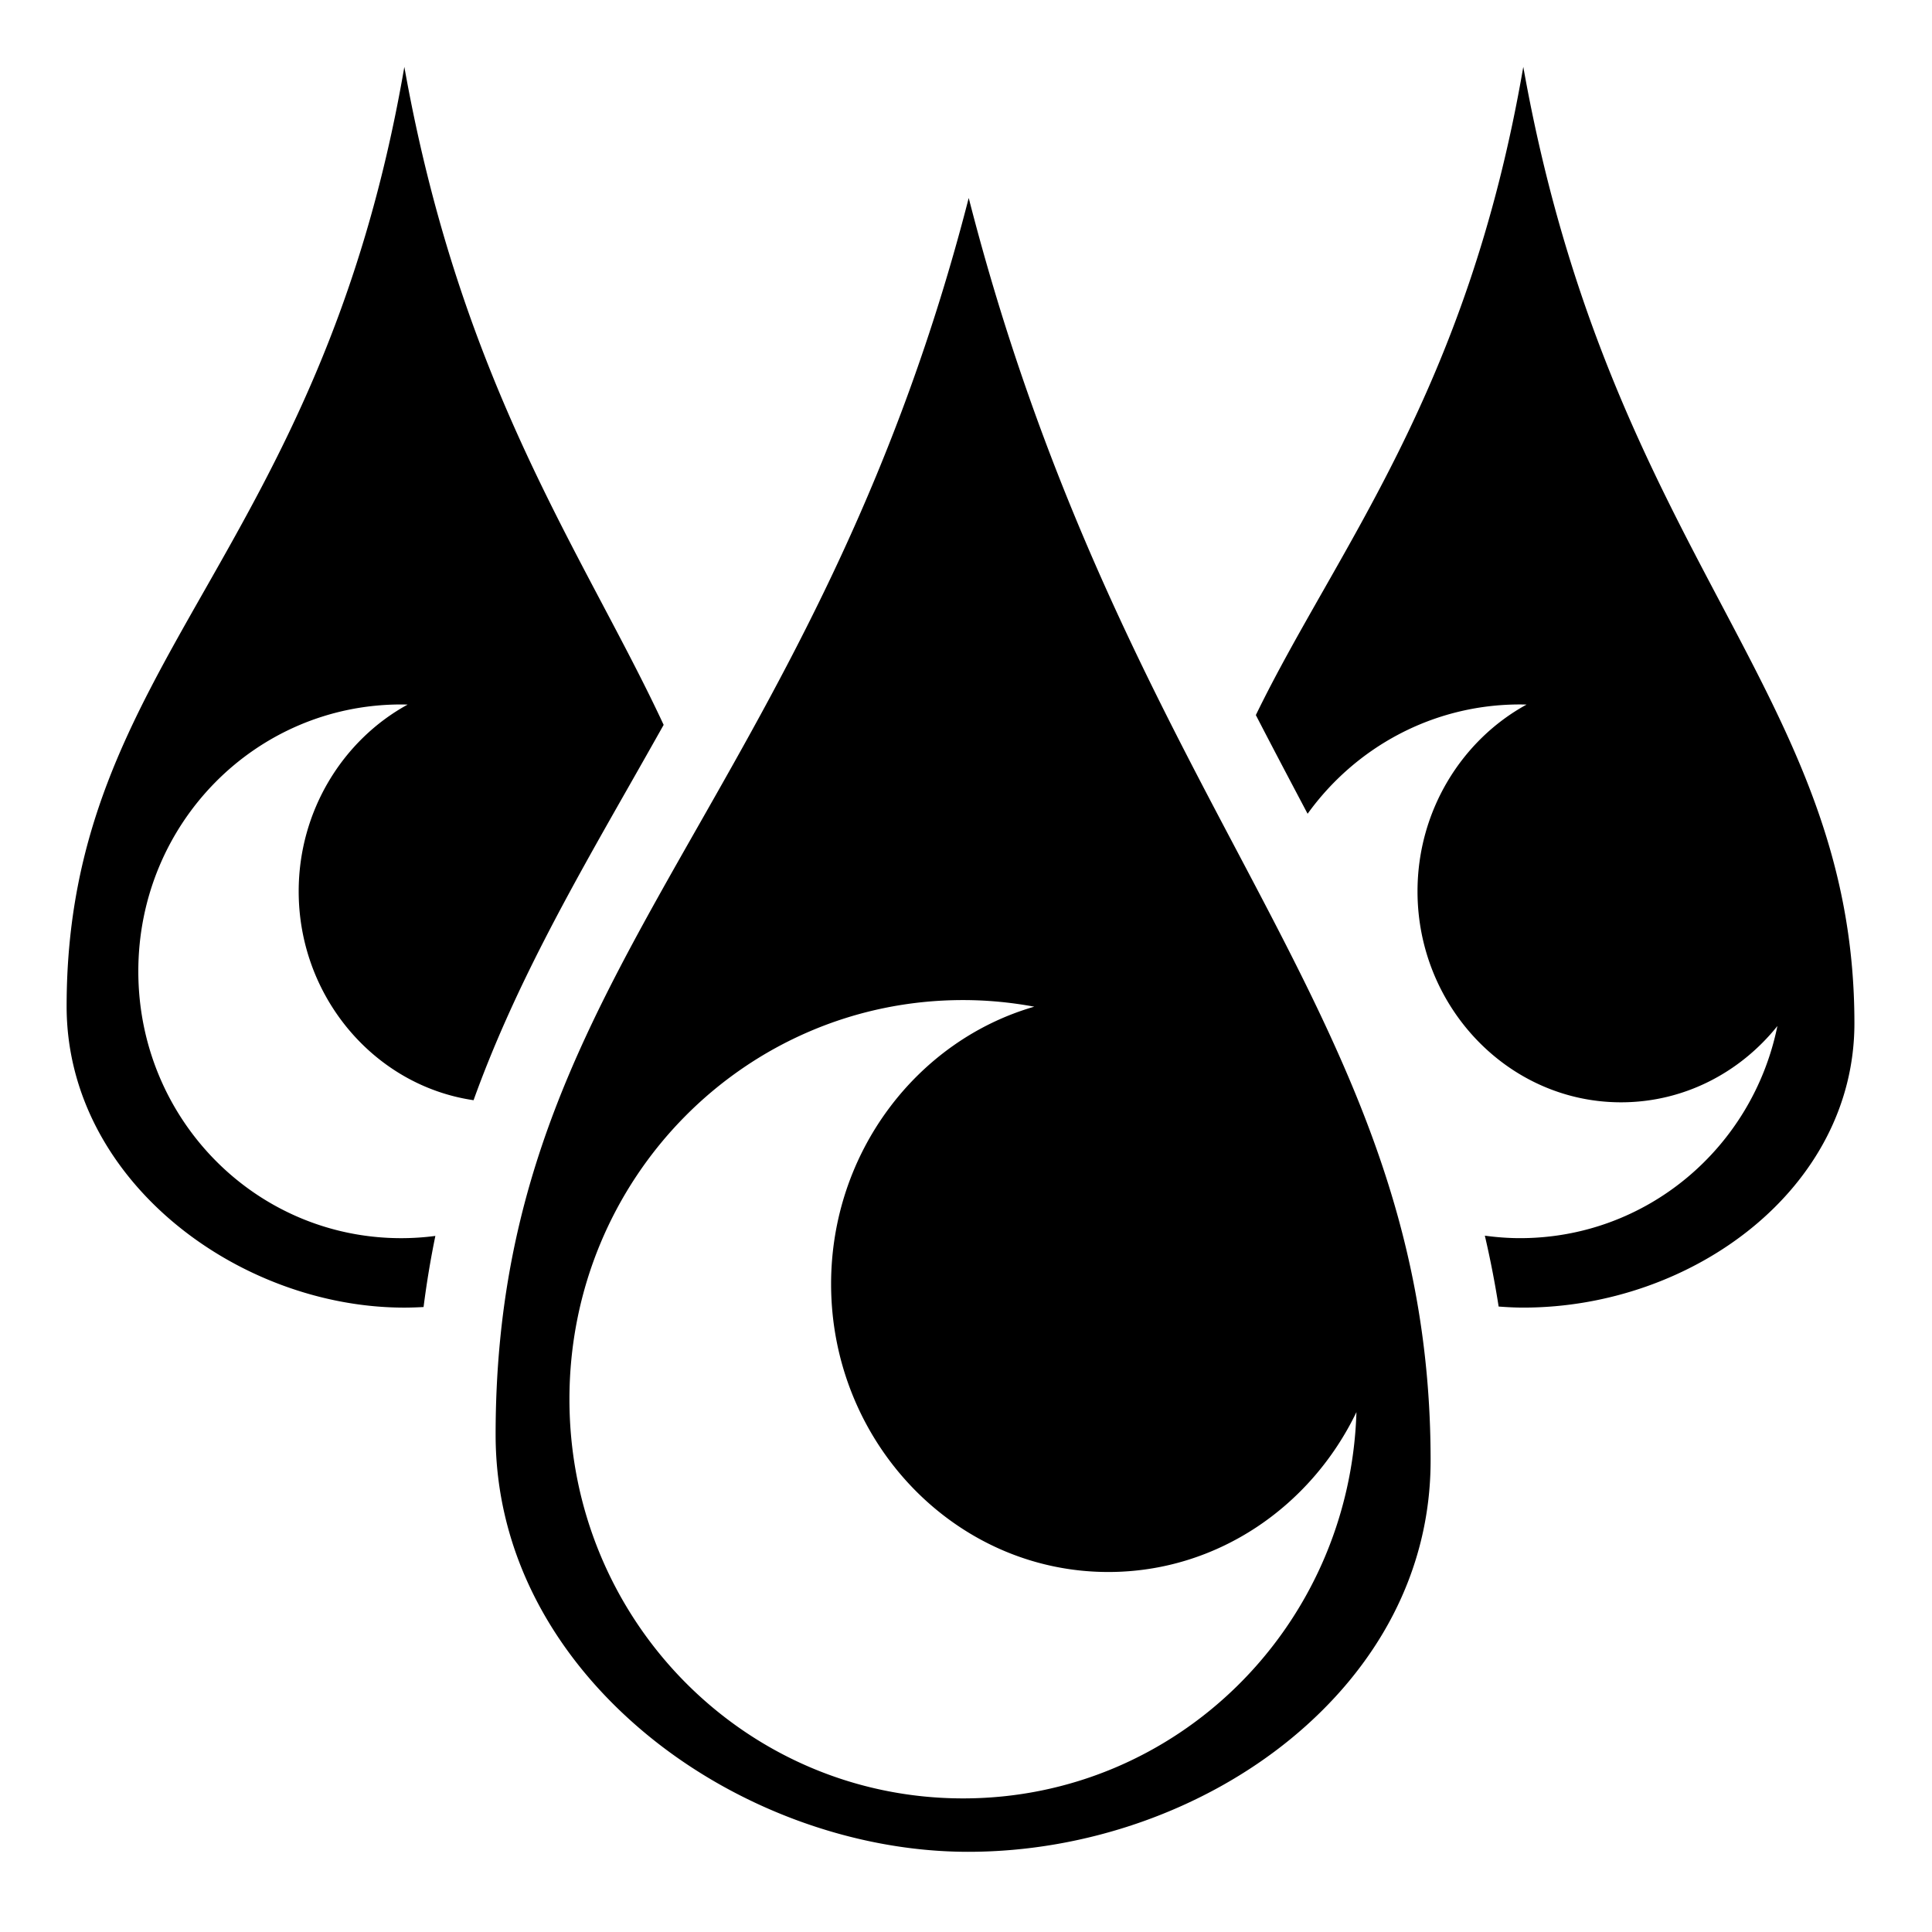 <?xml version="1.0" encoding="utf-8"?>
<!-- Generator: www.svgicons.com -->
<svg xmlns="http://www.w3.org/2000/svg" width="800" height="800" viewBox="0 0 512 512">
<path fill="currentColor" d="M107.156 17.72c-22.515 130.852-89.5 157.227-89.5 248.968c0 46.03 45.485 79.843 89.5 79.843c1.7 0 3.402-.066 5.094-.155c.82-6.47 1.875-12.74 3.125-18.844a69.5 69.5 0 0 1-9.063.595c-38.51 0-69.656-31.488-69.656-70.72c0-39.23 31.145-70.717 69.656-70.717c.576 0 1.147.017 1.72.03c-17.205 9.417-28.876 28.2-28.876 49.5c0 27.927 20.063 51.5 46.344 55.345c10.542-29.276 25.437-55.543 41.125-83.125a3540 3540 0 0 0 9.25-16.344c-20.93-44.947-53.572-89.35-68.72-174.375zm296.531 0c-14.905 86.624-49.318 127.455-70.875 171.78c4.337 8.4 8.666 16.6 12.907 24.625c.27.514.54 1.018.81 1.53c12.664-17.583 33.143-28.968 56.283-28.968c.585 0 1.167.017 1.75.032c-17.214 9.413-28.907 28.192-28.907 49.5c0 30.555 24.045 55.905 53.938 55.905c16.704 0 31.57-7.9 41.437-20.22c-6.557 32.216-34.585 56.22-68.217 56.22c-3.16 0-6.266-.245-9.313-.656a259 259 0 0 1 3.656 18.78c2.18.163 4.354.28 6.53.28c45.005 0 87.752-31.642 87.752-75.342c0-88.064-64.484-122.863-87.75-253.47zM256.72 52.47c-18.814 73.33-47.047 123.11-71.69 166.436c-29.68 52.186-53.686 94.326-53.686 161.313c0 31.412 15.432 58.706 39.094 78.624c23.66 19.917 55.448 31.906 86.125 31.906c31.66 0 62.733-11.278 85.468-29.906s37.095-44.098 37.095-73.78c0-64.192-23.26-108.428-52.125-163.064c-23.955-45.34-51.36-97.692-70.28-171.53zm-1.5 212.56c6.448 0 12.75.62 18.874 1.75c-31.1 8.977-53.844 38.675-53.844 73.5c0 41.822 32.78 76.314 73.47 76.314c28.857 0 53.72-17.368 65.75-42.375c-1.763 57.015-47.717 102.374-104.25 102.374c-57.654 0-104.314-47.18-104.314-105.78c0-58.603 46.66-105.783 104.313-105.783z"/>
</svg>